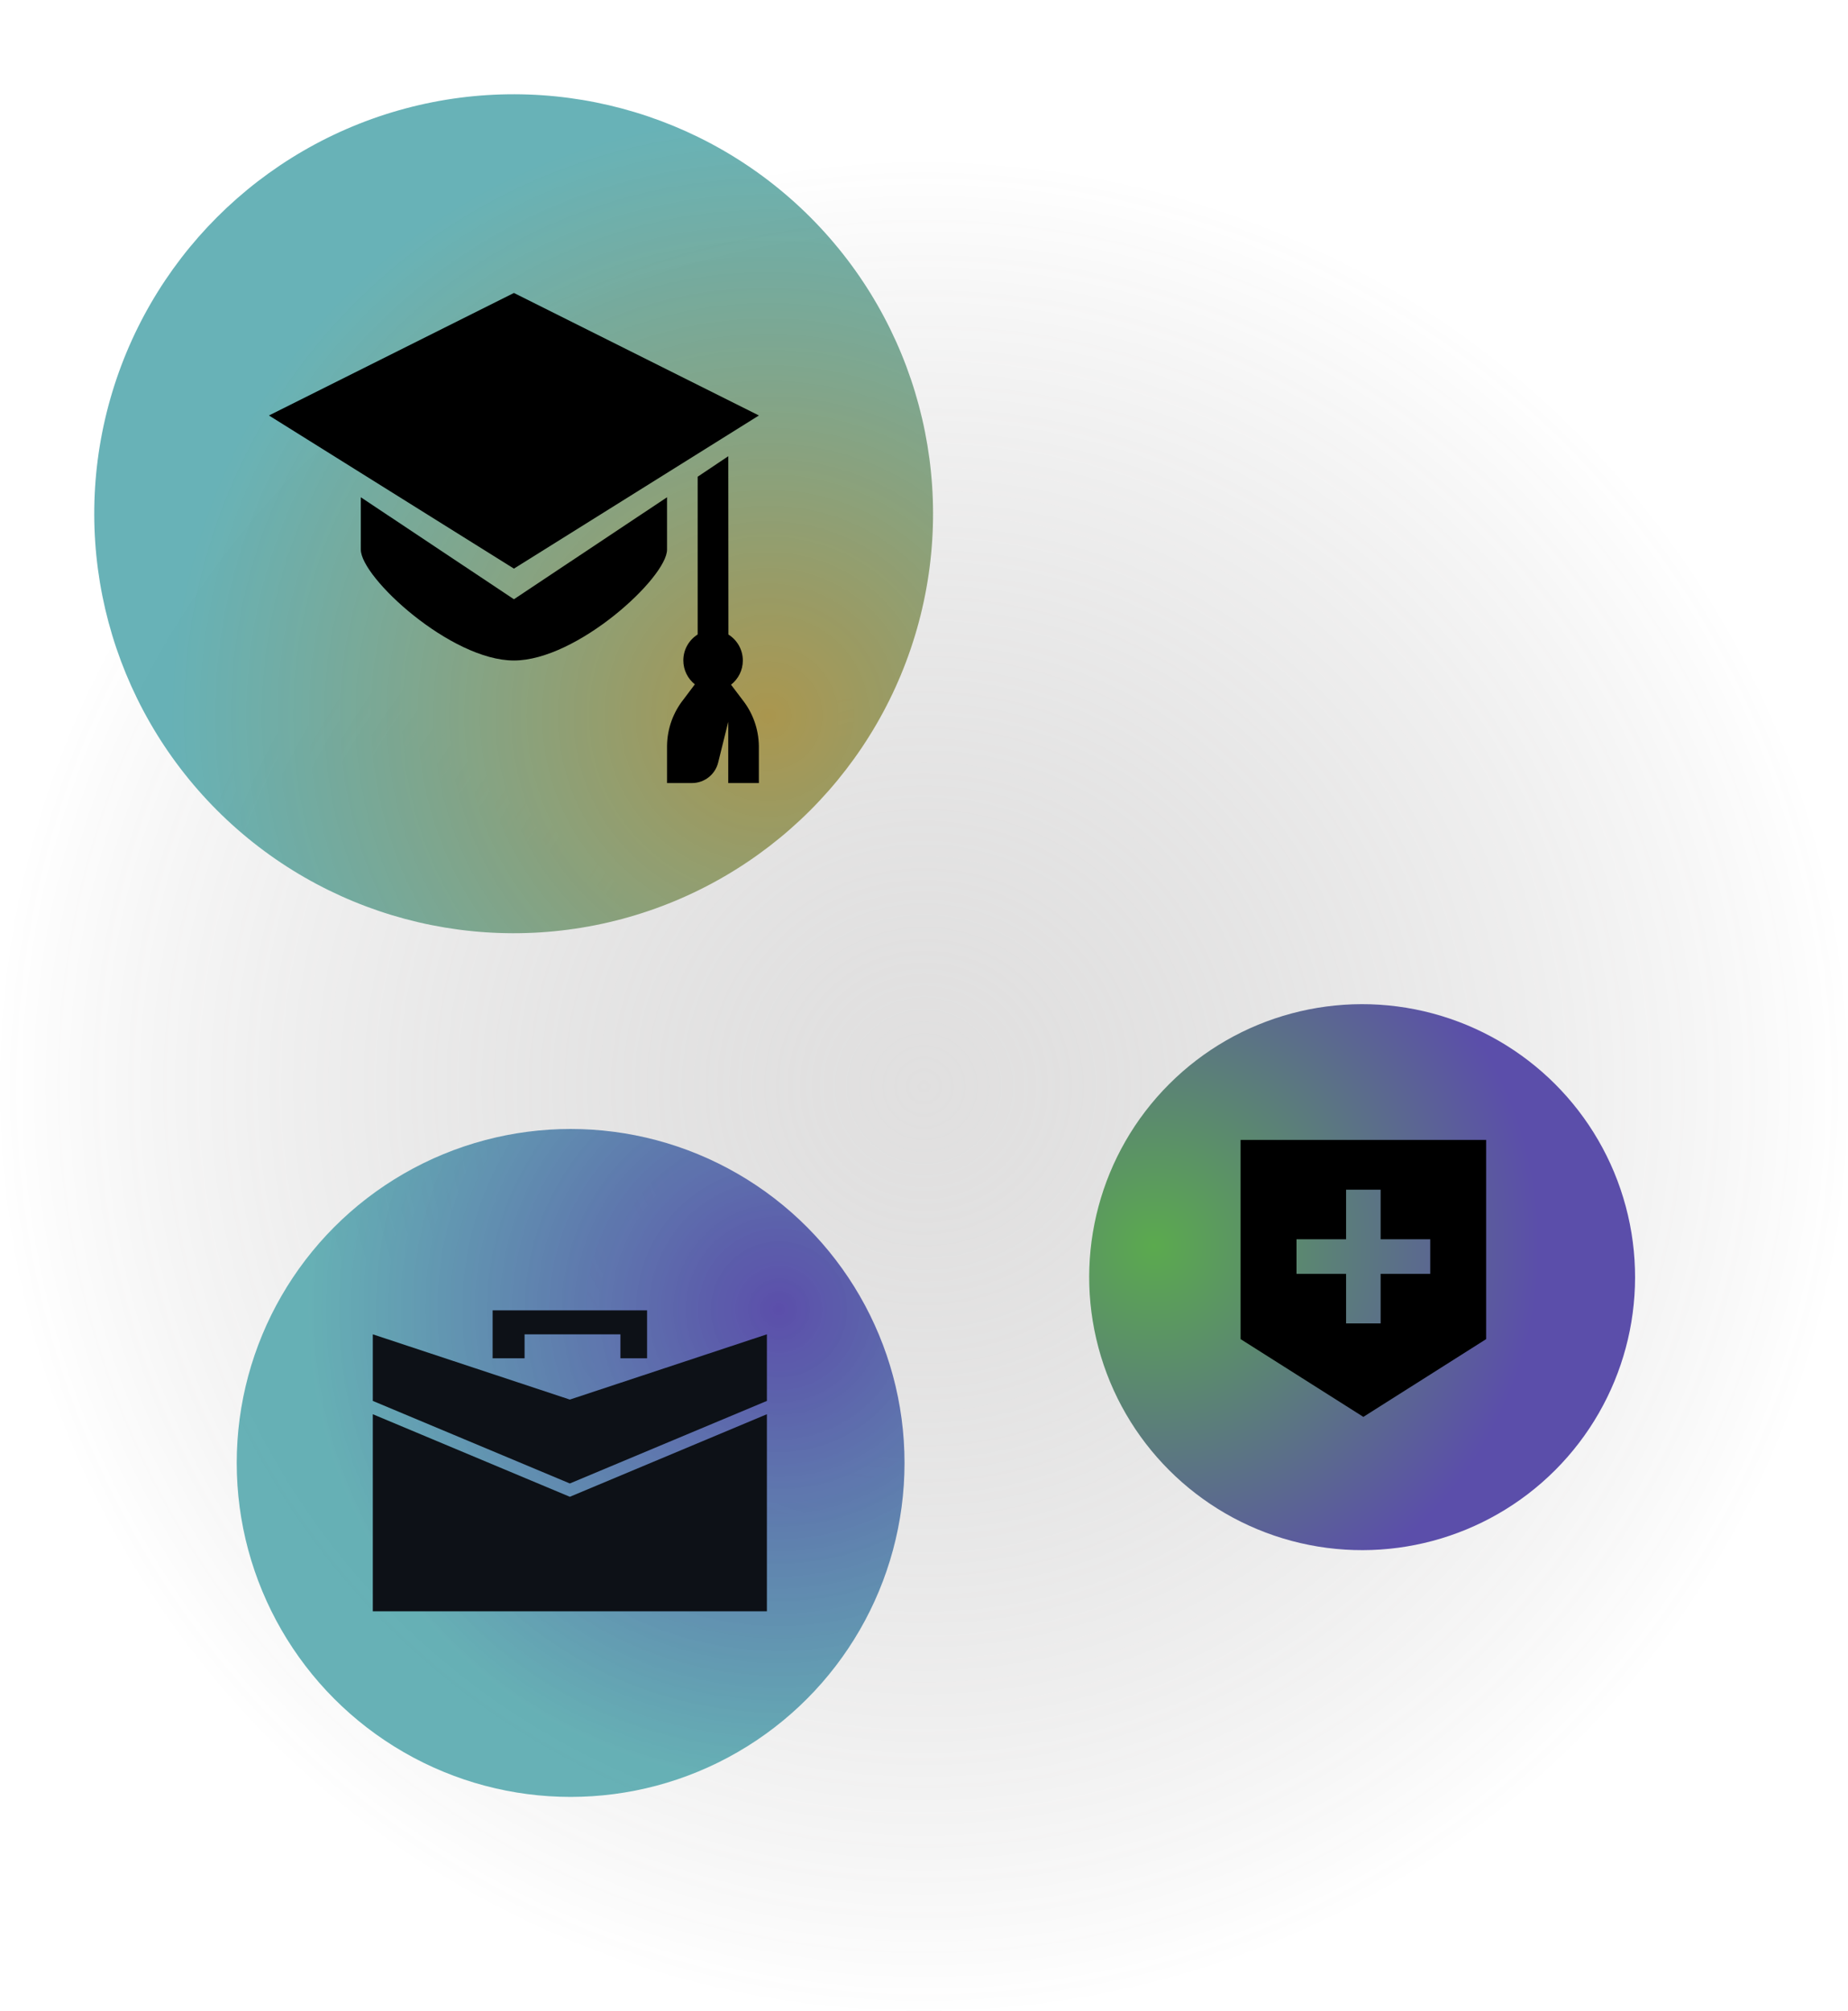 <svg width="694" height="755" viewBox="0 0 694 755" fill="none" xmlns="http://www.w3.org/2000/svg">
<circle cx="347" cy="408" r="347" fill="url(#paint0_radial_26_339)"/>
<circle cx="214.292" cy="549.292" r="125.395" transform="rotate(120 214.292 549.292)" fill="url(#paint1_radial_26_339)"/>
<circle cx="511.536" cy="479.536" r="102.5" transform="rotate(-15 511.536 479.536)" fill="url(#paint2_radial_26_339)"/>
<circle cx="192.897" cy="192.897" r="157.5" transform="rotate(-165 192.897 192.897)" fill="url(#paint3_radial_26_339)"/>
<g clip-path="url(#clip0_26_339)">
<path d="M274.535 257.085C277.238 254.957 278.963 251.691 278.963 248.011C278.963 243.894 276.8 240.283 273.546 238.248L273.5 171.295L262 179V238.225C258.746 240.295 256.618 243.883 256.618 247.965C256.618 251.599 258.308 254.842 260.942 256.958L256.595 262.731C252.88 267.446 250.603 273.438 250.5 279.958V294.011H259.815C259.838 294.011 259.872 294.011 259.872 294.011C264.599 294.011 268.578 290.768 269.682 286.375L273.488 271.011V294.011H284.988V280.096C284.885 273.553 282.608 267.561 278.848 262.789L274.535 257.085Z" fill="black"/>
<path d="M193 110L101 156L193 213.5L285 156L193 110Z" fill="black"/>
<path d="M193 225L135.5 186.705V206.37C135.5 216.835 169.31 248 193 248C216.69 248 250.5 216.835 250.5 206.37V186.705L193 225Z" fill="black"/>
</g>
<path d="M140 531L214 562L288 531V605H140V531Z" fill="#0D1117"/>
<path d="M140 501L214 525.5L288 501V526L214 557L140 526V501Z" fill="#0D1117"/>
<path d="M185 510H197V501H215H233V510H243V492H185V510Z" fill="#0D1117"/>
<g clip-path="url(#clip1_26_339)">
<path d="M465.891 428V502.798L512 532L558.109 502.798V428H465.891ZM537.105 478.286H518.484V496.904H505.517V478.286H486.896V465.318H505.517V446.695H518.484V465.318H537.105V478.286Z" fill="black"/>
</g>
<defs>
<radialGradient id="paint0_radial_26_339" cx="0" cy="0" r="1" gradientUnits="userSpaceOnUse" gradientTransform="translate(347 408) rotate(90) scale(347)">
<stop stop-color="#A3A0A0"/>
<stop offset="0" stop-color="#9D9A9A" stop-opacity="0.31"/>
<stop offset="1" stop-color="#3D3C3C" stop-opacity="0"/>
</radialGradient>
<radialGradient id="paint1_radial_26_339" cx="0" cy="0" r="1" gradientUnits="userSpaceOnUse" gradientTransform="translate(125.293 510.622) rotate(30.54) scale(177.945)">
<stop stop-color="#5B4EAA"/>
<stop offset="1" stop-color="#4EA5AA" stop-opacity="0.85"/>
</radialGradient>
<radialGradient id="paint2_radial_26_339" cx="0" cy="0" r="1" gradientUnits="userSpaceOnUse" gradientTransform="translate(438.787 447.926) rotate(30.54) scale(145.456)">
<stop stop-color="#5BAA4E"/>
<stop offset="1" stop-color="#5B4EAA"/>
</radialGradient>
<radialGradient id="paint3_radial_26_339" cx="0" cy="0" r="1" gradientUnits="userSpaceOnUse" gradientTransform="translate(81.112 144.326) rotate(30.54) scale(223.506)">
<stop stop-color="#AA964E"/>
<stop offset="1" stop-color="#4EA5AA" stop-opacity="0.85"/>
</radialGradient>
<clipPath id="clip0_26_339">
<rect width="184" height="184" fill="white" transform="translate(101 110)"/>
</clipPath>
<clipPath id="clip1_26_339">
<rect width="104" height="104" fill="white" transform="translate(460 428)"/>
</clipPath>
</defs>
</svg>
